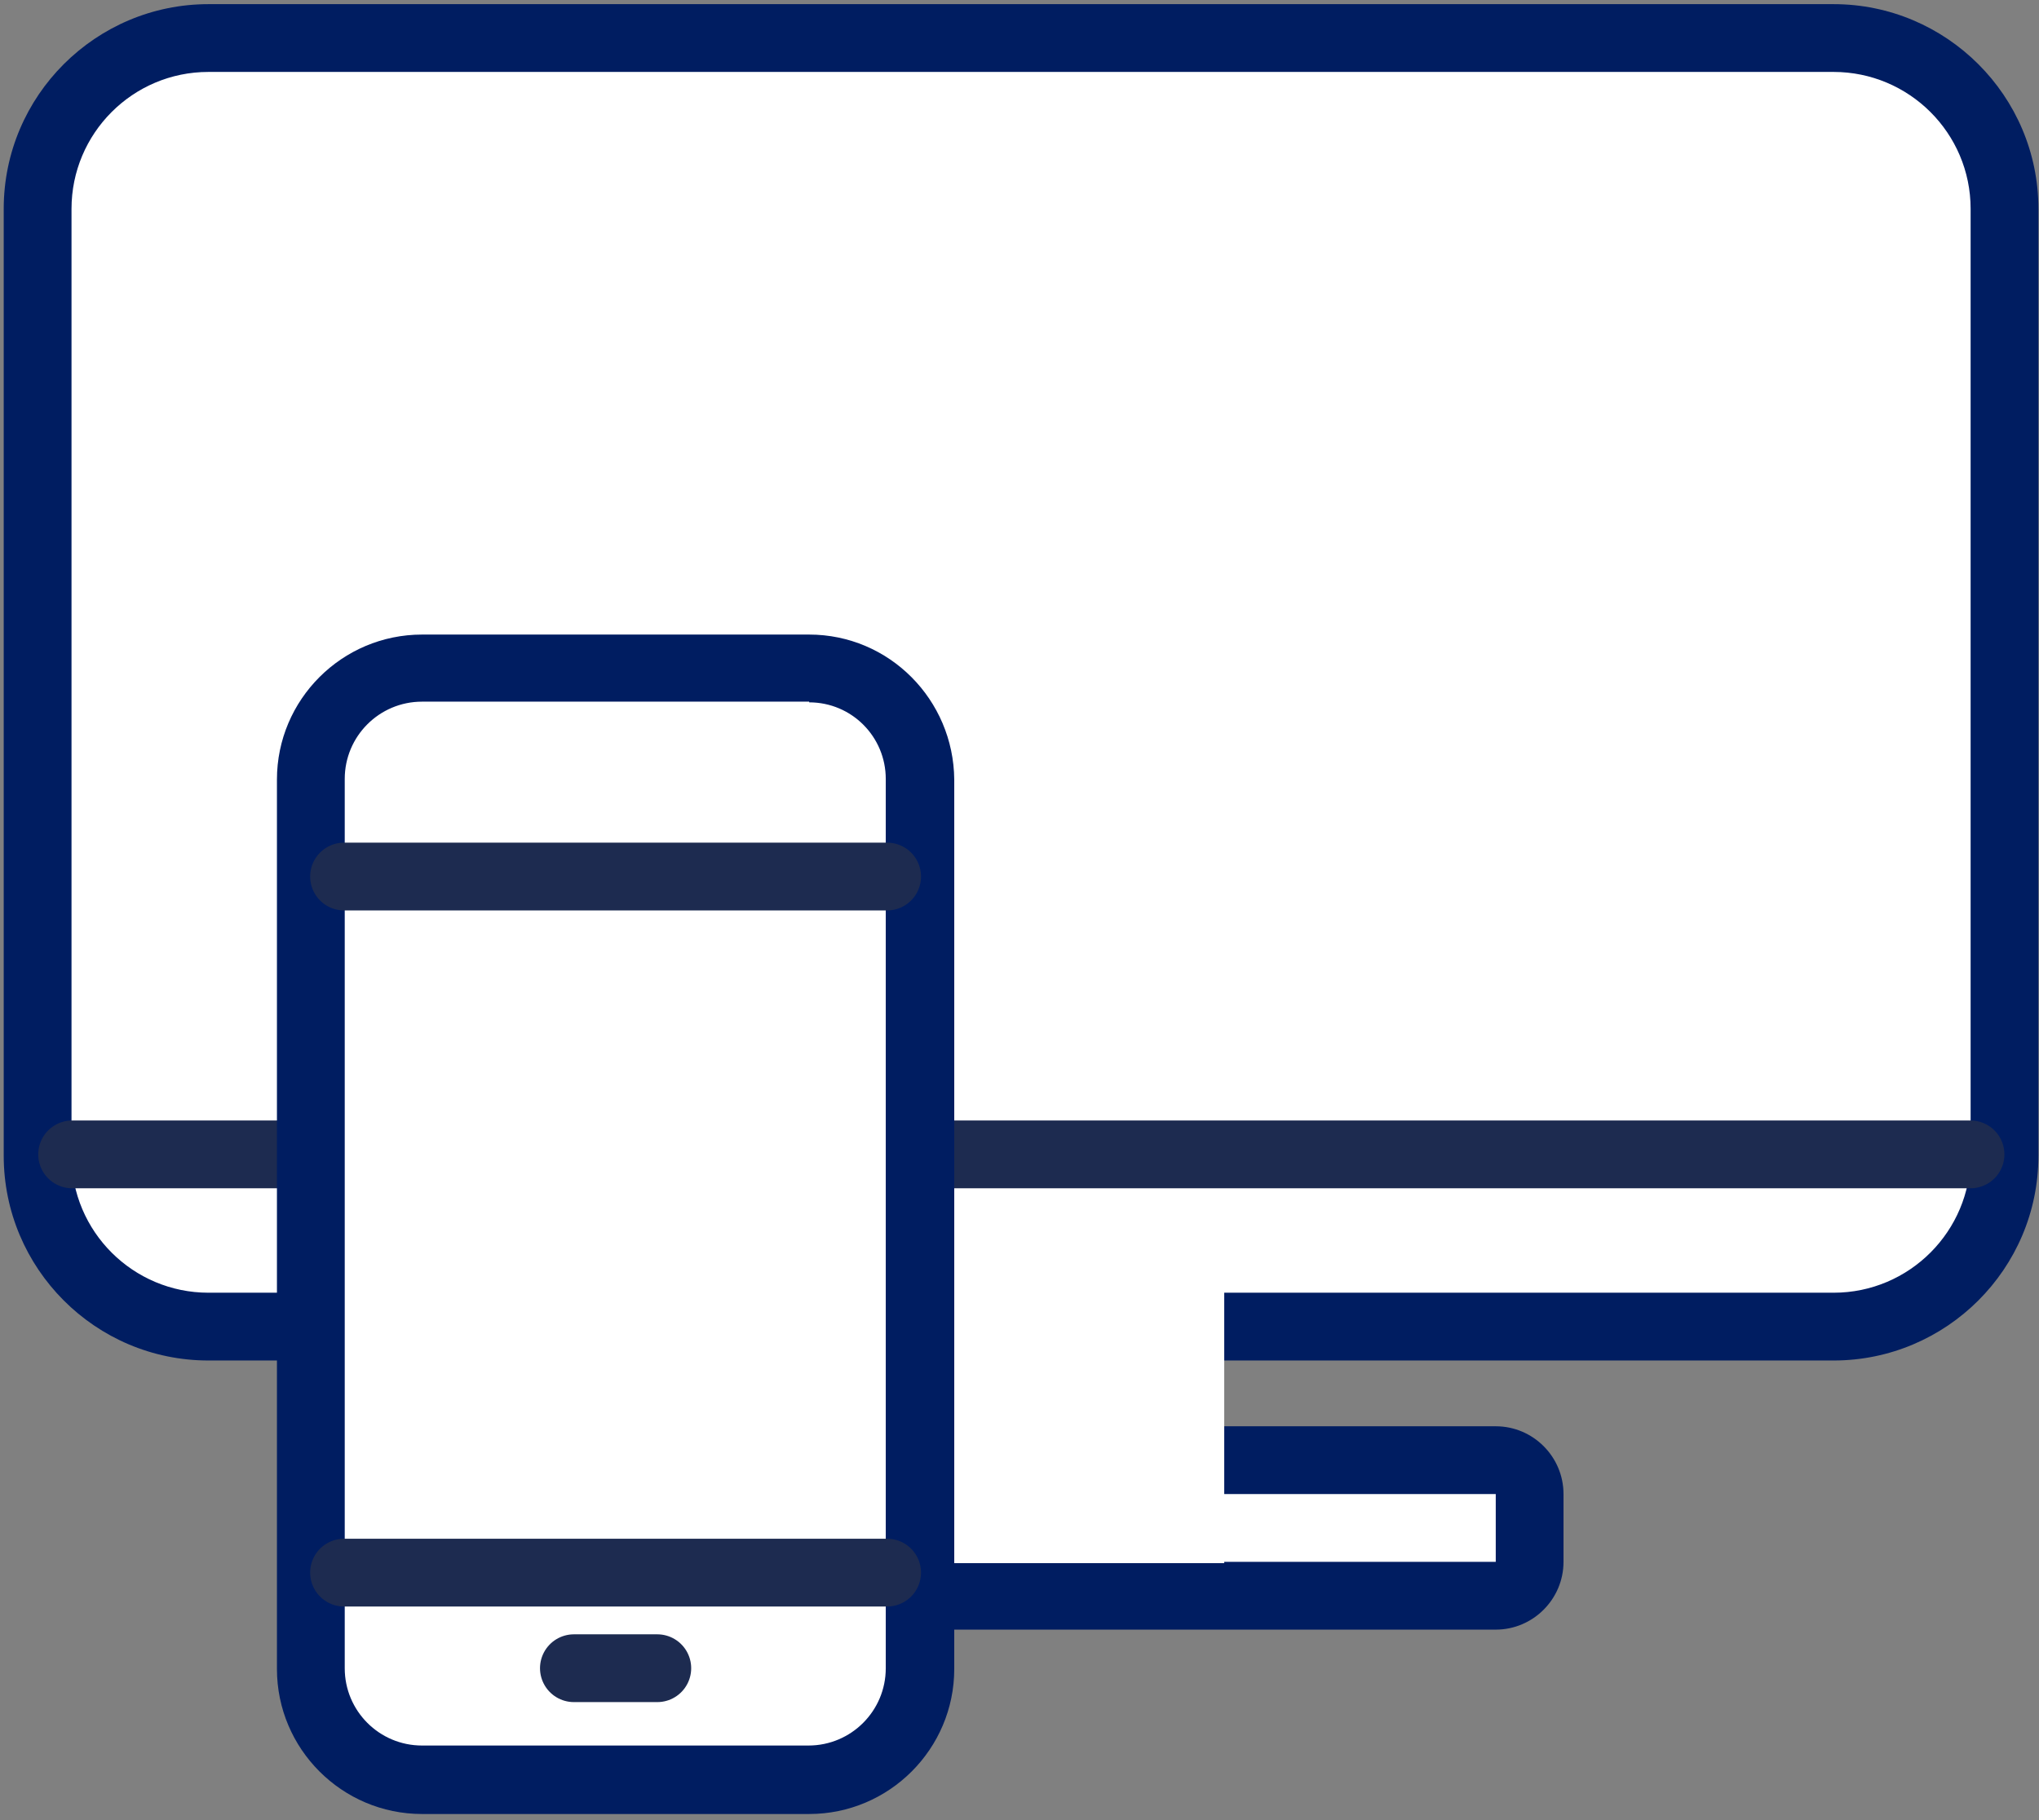<svg width="56" height="50" viewBox="0 0 56 50" fill="none" xmlns="http://www.w3.org/2000/svg">
<rect x="0" y="0" width="56" height="50" fill="#808080" stroke="none"/>
<path fill-rule="evenodd" clip-rule="evenodd" d="M5.728 36.424C3.139 36.424 1.035 34.32 1.035 31.75V5.737C1.035 3.149 3.139 1.045 5.728 1.045H50.361C52.948 1.045 55.034 3.149 55.034 5.737V31.75C55.034 34.339 52.931 36.424 50.361 36.424H5.728Z" fill="white"/>
<path fill-rule="evenodd" clip-rule="evenodd" d="M50.359 0.114H5.725C2.634 0.114 0.102 2.628 0.102 5.737V31.75C0.102 34.841 2.615 37.374 5.725 37.374H50.359C53.45 37.374 55.984 34.86 55.984 31.75V5.737C55.984 2.628 53.45 0.114 50.359 0.114ZM50.359 1.976C52.426 1.976 54.122 3.652 54.122 5.737V31.75C54.122 33.817 52.444 35.512 50.359 35.512H5.725C3.658 35.512 1.964 33.836 1.964 31.75V5.737C1.964 3.67 3.639 1.976 5.725 1.976H50.359Z" fill="#001D61"/>
<path fill-rule="evenodd" clip-rule="evenodd" d="M15.017 43.836C14.496 43.836 14.086 43.425 14.086 42.905V41.043C14.086 40.522 14.496 40.112 15.017 40.112H41.086C41.607 40.112 42.017 40.522 42.017 41.043V42.905C42.017 43.425 41.607 43.836 41.086 43.836H15.017Z" fill="white"/>
<path fill-rule="evenodd" clip-rule="evenodd" d="M41.08 39.181H15.011C13.986 39.181 13.148 40.017 13.148 41.043V42.905C13.148 43.929 13.986 44.767 15.011 44.767H41.08C42.105 44.767 42.941 43.929 42.941 42.905V41.043C42.941 40.017 42.105 39.181 41.08 39.181ZM15.011 42.905H41.08V41.043H15.011V42.905Z" fill="#001D61"/>
<path fill-rule="evenodd" clip-rule="evenodd" d="M22.469 42.941H33.623V34.823H22.469V42.941Z" fill="white"/>
<path d="M1.981 31.712H54.119" stroke="#1D2B50" stroke-width="1.862" stroke-linecap="round" stroke-linejoin="round"/>
<path fill-rule="evenodd" clip-rule="evenodd" d="M11.593 48.9C9.917 48.9 8.539 47.541 8.539 45.846V21.416C8.539 19.722 9.917 18.362 11.593 18.362H22.225C23.901 18.362 25.26 19.722 25.26 21.398V45.828C25.26 47.504 23.901 48.882 22.207 48.882H11.593V48.9Z" fill="white"/>
<path fill-rule="evenodd" clip-rule="evenodd" d="M22.223 17.432H11.591C9.393 17.432 7.606 19.219 7.606 21.416V45.847C7.606 48.044 9.393 49.832 11.591 49.832H22.223C24.42 49.832 26.208 48.044 26.208 45.847V21.416C26.189 19.219 24.42 17.432 22.223 17.432ZM22.223 19.294C23.396 19.294 24.327 20.243 24.327 21.398V45.828C24.327 47 23.377 47.951 22.204 47.951H11.591C10.417 47.951 9.468 47 9.468 45.828V21.398C9.468 20.225 10.417 19.275 11.591 19.275H22.223V19.294Z" fill="#001D61"/>
<path d="M9.449 43.201H24.364" stroke="#1D2B50" stroke-width="1.862" stroke-linecap="round" stroke-linejoin="round"/>
<path d="M9.449 24.079H24.364" stroke="#1D2B50" stroke-width="1.862" stroke-linecap="round" stroke-linejoin="round"/>
<path d="M15.762 45.827H18.052" stroke="#1D2B50" stroke-width="1.862" stroke-linecap="round" stroke-linejoin="round"/>
</svg>
